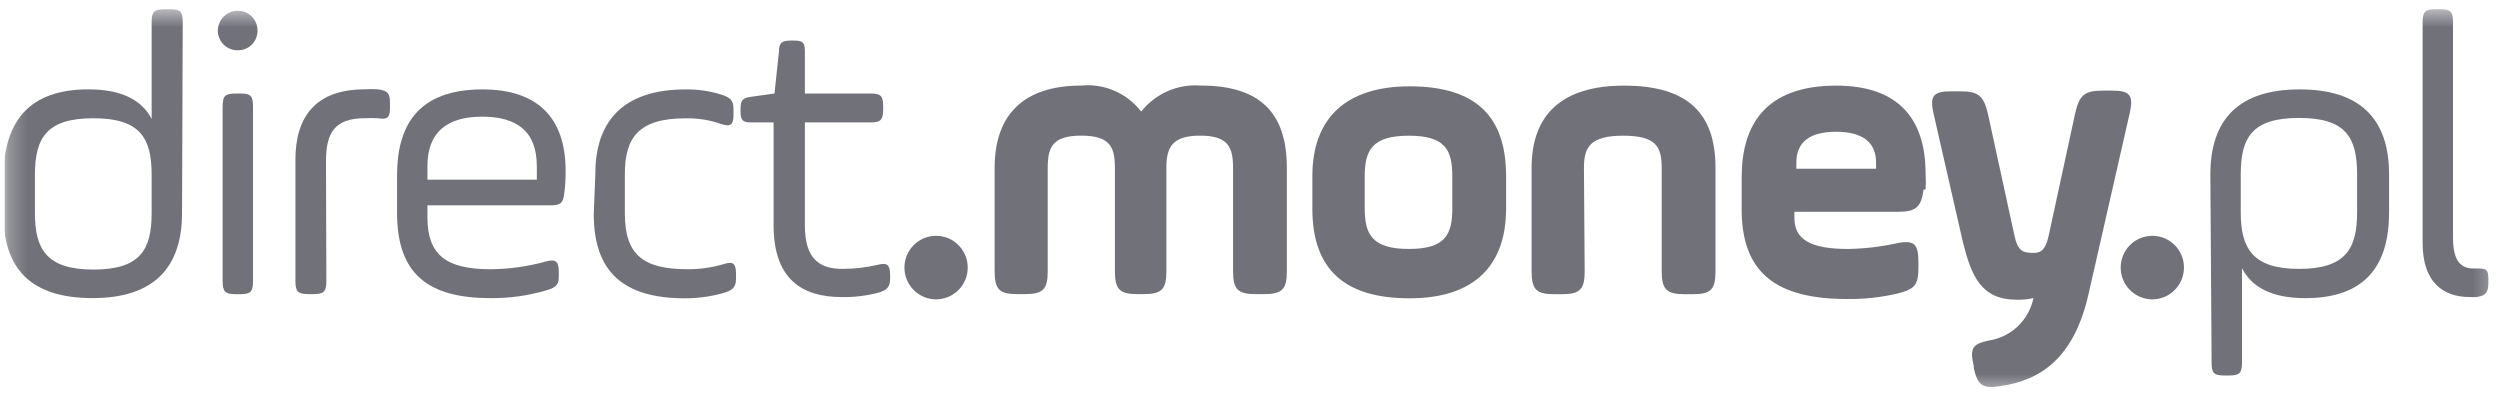 <svg width="137" height="22" viewBox="0 0 137 22" fill="none" xmlns="http://www.w3.org/2000/svg">
<g clip-path="url(#clip0_224_4041)">
    <mask id="mask0_224_4041" style="mask-type:luminance" maskUnits="userSpaceOnUse" x="0" y="0" width="137" height="22">
        <path d="M136.75 0.5H0.25V21.5H136.75V0.5Z" fill="white"/>
    </mask>
    <g mask="url(#mask0_224_4041)">
        <path d="M9.975 11.674C9.975 14.713 8.378 16.336 5.078 16.336C1.66 16.336 0.181 14.713 0.181 11.674V9.598C0.249 6.726 1.513 4.897 4.853 4.897C6.713 4.897 7.791 5.516 8.31 6.52V1.218C8.31 0.638 8.447 0.5 9.064 0.5H9.309C9.887 0.5 10.014 0.638 10.014 1.218L9.975 11.674ZM1.914 11.674C1.914 13.641 2.541 14.772 5.117 14.772C7.693 14.772 8.31 13.68 8.31 11.674V9.579C8.31 7.553 7.673 6.48 5.117 6.48C2.561 6.48 1.914 7.553 1.914 9.579V11.674Z" fill="#71717A"/>
        <path d="M13.052 0.591C13.193 0.592 13.332 0.621 13.462 0.677C13.592 0.732 13.709 0.813 13.808 0.915C13.906 1.016 13.983 1.137 14.035 1.268C14.087 1.4 14.113 1.541 14.11 1.682C14.111 1.823 14.085 1.962 14.032 2.092C13.98 2.222 13.902 2.34 13.804 2.44C13.705 2.54 13.588 2.619 13.459 2.673C13.33 2.727 13.192 2.754 13.052 2.754C12.908 2.76 12.765 2.736 12.63 2.685C12.495 2.633 12.373 2.555 12.268 2.455C12.164 2.355 12.081 2.235 12.024 2.103C11.967 1.97 11.937 1.827 11.935 1.682C11.937 1.537 11.967 1.393 12.024 1.259C12.081 1.125 12.163 1.004 12.267 0.903C12.371 0.801 12.494 0.721 12.629 0.668C12.763 0.614 12.907 0.588 13.052 0.591ZM12.2 5.833C12.2 5.253 12.337 5.125 12.915 5.125H13.16C13.738 5.125 13.865 5.253 13.865 5.833V15.404C13.865 15.984 13.738 16.122 13.16 16.122H12.915C12.337 16.122 12.2 15.984 12.2 15.404V5.833Z" fill="#71717A"/>
        <path d="M17.884 15.4C17.884 15.98 17.747 16.118 17.169 16.118H16.904C16.326 16.118 16.189 15.98 16.189 15.4V8.75C16.189 6.39 17.306 4.895 19.99 4.895C20.228 4.879 20.466 4.879 20.705 4.895C21.263 4.964 21.371 5.121 21.371 5.682V5.898C21.371 6.459 21.233 6.567 20.685 6.478C20.453 6.466 20.221 6.466 19.99 6.478C18.305 6.478 17.864 7.324 17.864 8.839L17.884 15.4Z" fill="#71717A"/>
        <path d="M30.926 10.565C30.867 11.145 30.711 11.253 30.133 11.253H23.424V11.922C23.424 13.978 24.462 14.755 26.891 14.755C27.91 14.745 28.924 14.603 29.907 14.332C30.466 14.174 30.622 14.332 30.622 14.912V15.119C30.622 15.542 30.554 15.738 29.927 15.915C28.941 16.204 27.918 16.347 26.891 16.338C23.463 16.338 21.759 15.02 21.759 11.676V9.601C21.759 6.905 22.885 4.899 26.44 4.899C29.379 4.899 30.995 6.374 30.995 9.355C31.001 9.759 30.978 10.164 30.926 10.565ZM23.424 9.847H29.418V9.109C29.418 7.142 28.262 6.394 26.421 6.394C24.579 6.394 23.424 7.171 23.424 9.109V9.847Z" fill="#71717A"/>
        <path d="M32.626 9.513C32.626 6.729 34.066 4.9 37.572 4.9C38.236 4.89 38.897 4.986 39.531 5.185C40.09 5.362 40.197 5.549 40.197 6.031V6.257C40.197 6.818 40.06 6.975 39.531 6.798C38.902 6.577 38.239 6.47 37.572 6.483C34.977 6.483 34.242 7.555 34.242 9.542V11.706C34.242 13.998 35.281 14.755 37.709 14.755C38.373 14.754 39.032 14.658 39.668 14.47C40.197 14.293 40.334 14.47 40.334 15.021V15.257C40.334 15.749 40.158 15.906 39.619 16.064C38.946 16.251 38.251 16.347 37.553 16.349C34.135 16.349 32.538 14.873 32.538 11.736L32.626 9.513Z" fill="#71717A"/>
        <path d="M40.581 5.99C40.581 5.498 40.689 5.36 41.178 5.301L42.442 5.124L42.687 2.823C42.687 2.331 42.863 2.223 43.353 2.223H43.51C43.999 2.223 44.107 2.331 44.107 2.823V5.124H47.711C48.26 5.124 48.397 5.252 48.397 5.813V6.01C48.397 6.57 48.26 6.708 47.711 6.708H44.107V12.364C44.107 14.203 44.93 14.734 46.154 14.734C46.814 14.737 47.471 14.661 48.113 14.508C48.622 14.38 48.779 14.508 48.779 15.088V15.255C48.779 15.679 48.671 15.895 48.084 16.052C47.444 16.216 46.785 16.292 46.125 16.279C43.95 16.279 42.393 15.295 42.393 12.344V6.708H41.178C40.689 6.708 40.581 6.59 40.581 6.098V5.99Z" fill="#71717A"/>
        <path d="M51.297 12.922C51.64 12.922 51.975 13.024 52.26 13.215C52.545 13.406 52.767 13.678 52.899 13.996C53.03 14.315 53.064 14.665 52.997 15.002C52.931 15.34 52.765 15.65 52.523 15.894C52.281 16.137 51.971 16.303 51.635 16.37C51.299 16.437 50.95 16.403 50.634 16.271C50.317 16.139 50.046 15.916 49.856 15.63C49.665 15.344 49.563 15.007 49.563 14.662C49.563 14.201 49.746 13.758 50.071 13.431C50.396 13.105 50.837 12.922 51.297 12.922Z" fill="#71717A"/>
        <path d="M57.415 14.859C57.415 15.843 57.17 16.118 56.171 16.118H55.75C54.77 16.118 54.506 15.863 54.506 14.859V9.194C54.506 6.243 56.141 4.689 59.256 4.689C59.878 4.628 60.506 4.727 61.08 4.976C61.654 5.226 62.155 5.618 62.537 6.115C62.924 5.626 63.425 5.24 63.995 4.991C64.566 4.743 65.189 4.639 65.808 4.689C69.08 4.689 70.519 6.213 70.519 9.194V14.859C70.519 15.843 70.275 16.118 69.276 16.118H68.815C67.836 16.118 67.571 15.863 67.571 14.859V9.194C67.571 8.063 67.297 7.433 65.769 7.433C64.241 7.433 63.918 8.063 63.918 9.194V14.859C63.918 15.843 63.673 16.118 62.674 16.118H62.341C61.362 16.118 61.097 15.863 61.097 14.859V9.194C61.097 8.063 60.833 7.433 59.256 7.433C57.679 7.433 57.415 8.063 57.415 9.194V14.859Z" fill="#71717A"/>
        <path d="M71.917 11.429V9.649C71.917 6.462 73.778 4.731 77.245 4.731C80.889 4.731 82.534 6.383 82.534 9.649V11.429C82.534 14.626 80.712 16.347 77.245 16.347C73.602 16.347 71.917 14.695 71.917 11.429ZM79.586 9.649C79.586 8.223 79.204 7.436 77.206 7.436C75.208 7.436 74.787 8.223 74.787 9.649V11.429C74.787 12.855 75.208 13.642 77.206 13.642C79.204 13.642 79.586 12.855 79.586 11.429V9.649Z" fill="#71717A"/>
        <path d="M86.84 14.863C86.84 15.846 86.595 16.122 85.596 16.122H85.175C84.195 16.122 83.931 15.866 83.931 14.863V9.197C83.931 6.246 85.635 4.692 88.995 4.692C92.501 4.692 94.009 6.217 94.009 9.197V14.863C94.009 15.846 93.774 16.122 92.775 16.122H92.314C91.335 16.122 91.061 15.866 91.061 14.863V9.197C91.061 8.066 90.777 7.436 88.955 7.436C87.133 7.436 86.8 8.066 86.8 9.197L86.84 14.863Z" fill="#71717A"/>
        <path d="M105.414 10.387C105.276 11.371 104.993 11.607 103.975 11.607H98.333V11.941C98.333 13.102 99.175 13.643 101.271 13.643C102.174 13.628 103.073 13.523 103.955 13.328C104.935 13.131 105.13 13.397 105.13 14.4V14.646C105.13 15.63 104.935 15.846 103.955 16.092C103.066 16.298 102.155 16.397 101.242 16.387C97.324 16.387 95.443 14.951 95.443 11.469V9.718C95.443 6.836 96.756 4.692 100.624 4.692C103.866 4.692 105.522 6.344 105.522 9.512C105.541 9.803 105.541 10.095 105.522 10.387H105.414ZM98.44 9.246H102.809V8.912C102.809 7.8 102.074 7.22 100.615 7.22C99.155 7.22 98.44 7.8 98.44 8.912V9.246Z" fill="#71717A"/>
        <path d="M110.395 12.922C110.58 13.768 110.846 13.857 111.444 13.857C111.795 13.857 112.089 13.748 112.266 12.922L113.725 6.184C113.95 5.201 114.244 4.965 115.244 4.965H115.733C116.712 4.965 116.928 5.21 116.712 6.184L114.45 16.119C113.656 19.64 111.806 20.84 109.65 21.155C108.672 21.312 108.387 21.155 108.162 20.171V20.063C107.937 19.079 108.074 18.853 109.003 18.657C109.597 18.564 110.147 18.293 110.58 17.878C111.014 17.463 111.312 16.925 111.433 16.335C111.131 16.404 110.822 16.434 110.512 16.424C108.553 16.424 108.034 15.106 107.574 13.296L105.958 6.224C105.733 5.24 105.958 5.004 106.938 5.004H107.427C108.407 5.004 108.71 5.25 108.935 6.224L110.395 12.922Z" fill="#71717A"/>
        <path d="M117.947 12.922C118.291 12.922 118.626 13.024 118.91 13.215C119.196 13.406 119.418 13.678 119.55 13.996C119.681 14.315 119.715 14.665 119.647 15.002C119.581 15.34 119.415 15.65 119.173 15.894C118.931 16.137 118.622 16.303 118.286 16.37C117.95 16.437 117.601 16.403 117.284 16.271C116.968 16.139 116.697 15.916 116.506 15.63C116.316 15.344 116.214 15.007 116.214 14.662C116.214 14.201 116.397 13.758 116.721 13.431C117.047 13.105 117.488 12.922 117.947 12.922Z" fill="#71717A"/>
        <path d="M121.128 9.561C121.128 6.522 122.705 4.899 126.025 4.899C129.345 4.899 130.922 6.522 130.922 9.561V11.637C130.922 14.509 129.658 16.338 126.329 16.338C124.457 16.338 123.39 15.719 122.861 14.696V19.869C122.861 20.45 122.724 20.578 122.146 20.578H121.902C121.324 20.578 121.196 20.45 121.196 19.869L121.128 9.561ZM129.169 9.561C129.169 7.535 128.561 6.463 125.986 6.463C123.411 6.463 122.793 7.535 122.793 9.561V11.637C122.793 13.604 123.439 14.735 125.986 14.735C128.533 14.735 129.169 13.643 129.169 11.637V9.561Z" fill="#71717A"/>
        <path d="M132.76 1.218C132.76 0.638 132.896 0.5 133.475 0.5H133.719C134.297 0.5 134.424 0.638 134.424 1.218V13.021C134.424 14.359 134.895 14.713 135.561 14.713H135.668C136.208 14.713 136.364 14.713 136.364 15.294V15.451C136.364 16.012 136.246 16.189 135.737 16.277C135.604 16.286 135.469 16.286 135.335 16.277C133.915 16.277 132.76 15.5 132.76 13.326V1.218Z" fill="#71717A"/>
    </g>
</g>
<defs>
    <clipPath id="clip0_224_4041">
        <rect width="136.5" height="21" fill="white" transform="translate(0.25 0.5)"/>
    </clipPath>
</defs>
</svg>
